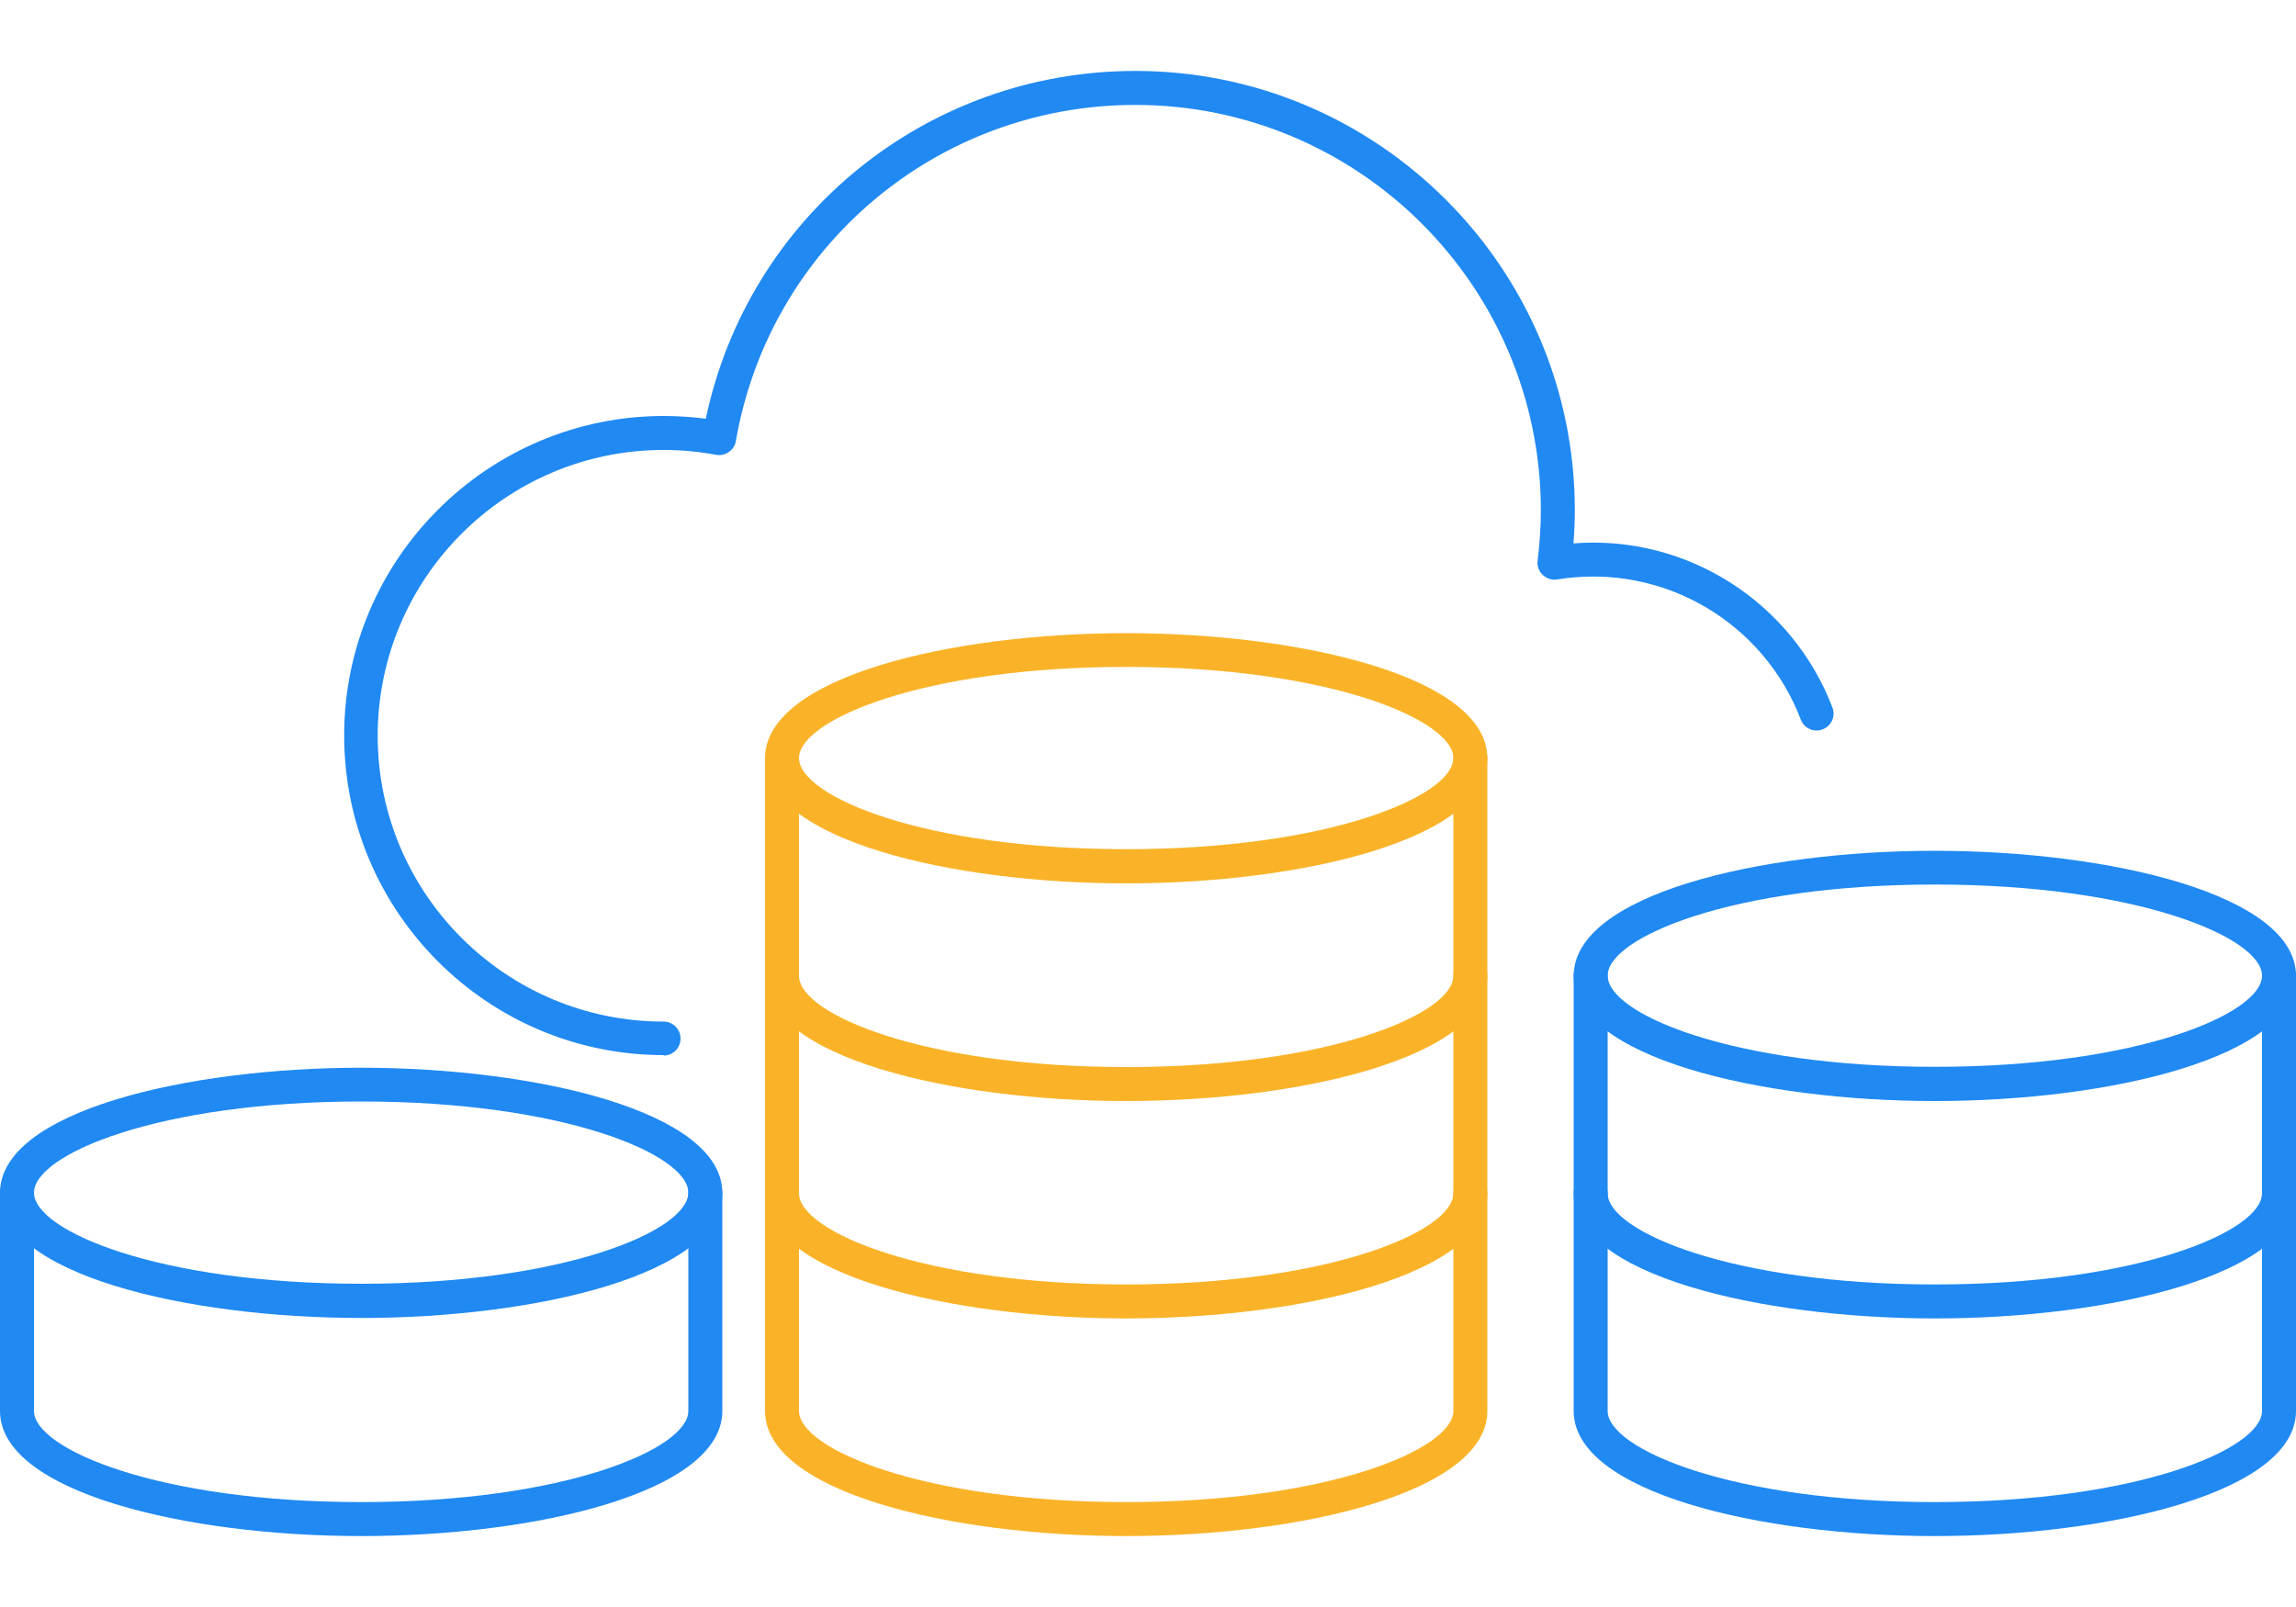 <?xml version="1.0" encoding="UTF-8"?><svg id="Layer_2" xmlns="http://www.w3.org/2000/svg" viewBox="0 0 100 70"><defs><style>.cls-1{fill:none;}.cls-2{fill:#2089f2;}.cls-3{fill:#fab328;}</style></defs><g id="Small"><rect class="cls-1" x="0" width="100" height="70"/><path class="cls-3" d="M49.05,38.48c-7.62,0-15.73-1.91-15.73-5.45s8.1-5.45,15.73-5.45,15.73,1.91,15.73,5.45-8.1,5.45-15.73,5.45ZM49.05,29.05c-8.83,0-14.25,2.31-14.25,3.97s5.42,3.97,14.25,3.97,14.25-2.31,14.25-3.97-5.42-3.97-14.25-3.97Z"/><path class="cls-3" d="M49.05,47.96c-7.62,0-15.73-1.91-15.73-5.45,0-.41.33-.74.74-.74s.74.33.74.74c0,1.66,5.42,3.97,14.25,3.97s14.25-2.31,14.25-3.97c0-.41.33-.74.74-.74s.74.33.74.74c0,3.54-8.1,5.45-15.73,5.45Z"/><path class="cls-3" d="M49.05,57.43c-7.62,0-15.73-1.91-15.73-5.45,0-.41.33-.74.74-.74s.74.33.74.74c0,1.66,5.42,3.97,14.25,3.97s14.25-2.31,14.25-3.97c0-.41.33-.74.74-.74s.74.33.74.74c0,3.54-8.1,5.45-15.73,5.45Z"/><path class="cls-3" d="M49.05,66.91c-7.62,0-15.73-1.91-15.73-5.45v-28.43c0-.41.33-.74.74-.74s.74.33.74.74v28.43c0,1.66,5.42,3.97,14.25,3.97s14.25-2.31,14.25-3.97v-28.43c0-.41.33-.74.74-.74s.74.33.74.74v28.43c0,3.54-8.1,5.45-15.73,5.45Z"/><path class="cls-2" d="M84.27,47.96c-7.62,0-15.73-1.91-15.73-5.45s8.1-5.45,15.73-5.45,15.73,1.91,15.73,5.45-8.1,5.45-15.73,5.45ZM84.27,38.53c-8.83,0-14.25,2.31-14.25,3.97s5.42,3.97,14.25,3.97,14.25-2.31,14.25-3.97-5.42-3.97-14.25-3.97Z"/><path class="cls-2" d="M84.27,57.43c-7.62,0-15.73-1.91-15.73-5.45,0-.41.33-.74.74-.74s.74.33.74.74c0,1.66,5.42,3.97,14.25,3.97s14.25-2.31,14.25-3.97c0-.41.33-.74.74-.74s.74.33.74.74c0,3.54-8.1,5.45-15.73,5.45Z"/><path class="cls-2" d="M84.27,66.91c-7.62,0-15.73-1.91-15.73-5.45v-18.95c0-.41.33-.74.74-.74s.74.33.74.74v18.95c0,1.66,5.42,3.97,14.25,3.97s14.25-2.31,14.25-3.97v-18.95c0-.41.33-.74.74-.74s.74.33.74.74v18.95c0,3.54-8.1,5.45-15.73,5.45Z"/><path class="cls-2" d="M15.73,57.41c-7.62,0-15.73-1.91-15.73-5.45s8.1-5.45,15.73-5.45,15.73,1.91,15.73,5.45-8.1,5.45-15.73,5.45ZM15.73,47.98c-8.83,0-14.25,2.31-14.25,3.97s5.42,3.97,14.25,3.97,14.25-2.31,14.25-3.97-5.42-3.97-14.25-3.97Z"/><path class="cls-2" d="M15.73,66.91c-7.62,0-15.73-1.91-15.73-5.45v-9.5c0-.41.33-.74.74-.74s.74.33.74.74v9.5c0,1.66,5.42,3.97,14.25,3.97s14.25-2.31,14.25-3.97v-9.5c0-.41.33-.74.74-.74s.74.33.74.74v9.5c0,3.54-8.1,5.45-15.73,5.45Z"/><path class="cls-2" d="M28.91,45.96c-7.68,0-13.92-6.25-13.92-13.92s6.25-13.92,13.92-13.92c.61,0,1.22.04,1.83.12,1.86-8.82,9.62-15.15,18.71-15.15,10.55,0,19.14,8.58,19.14,19.14,0,.47-.02.95-.06,1.44,4.97-.39,9.54,2.59,11.28,7.15.15.38-.05.81-.43.95-.38.15-.81-.05-.95-.43-1.6-4.2-5.97-6.85-10.61-6.1-.23.04-.46-.04-.63-.2-.17-.16-.25-.39-.22-.62.09-.74.14-1.48.14-2.19,0-9.74-7.92-17.66-17.66-17.66-8.62,0-15.93,6.16-17.4,14.64-.03.19-.14.37-.31.48-.16.11-.36.16-.56.12-.76-.14-1.52-.21-2.28-.21-6.86,0-12.45,5.58-12.45,12.45s5.58,12.45,12.45,12.45c.41,0,.74.33.74.74s-.33.74-.74.74Z"/></g></svg>